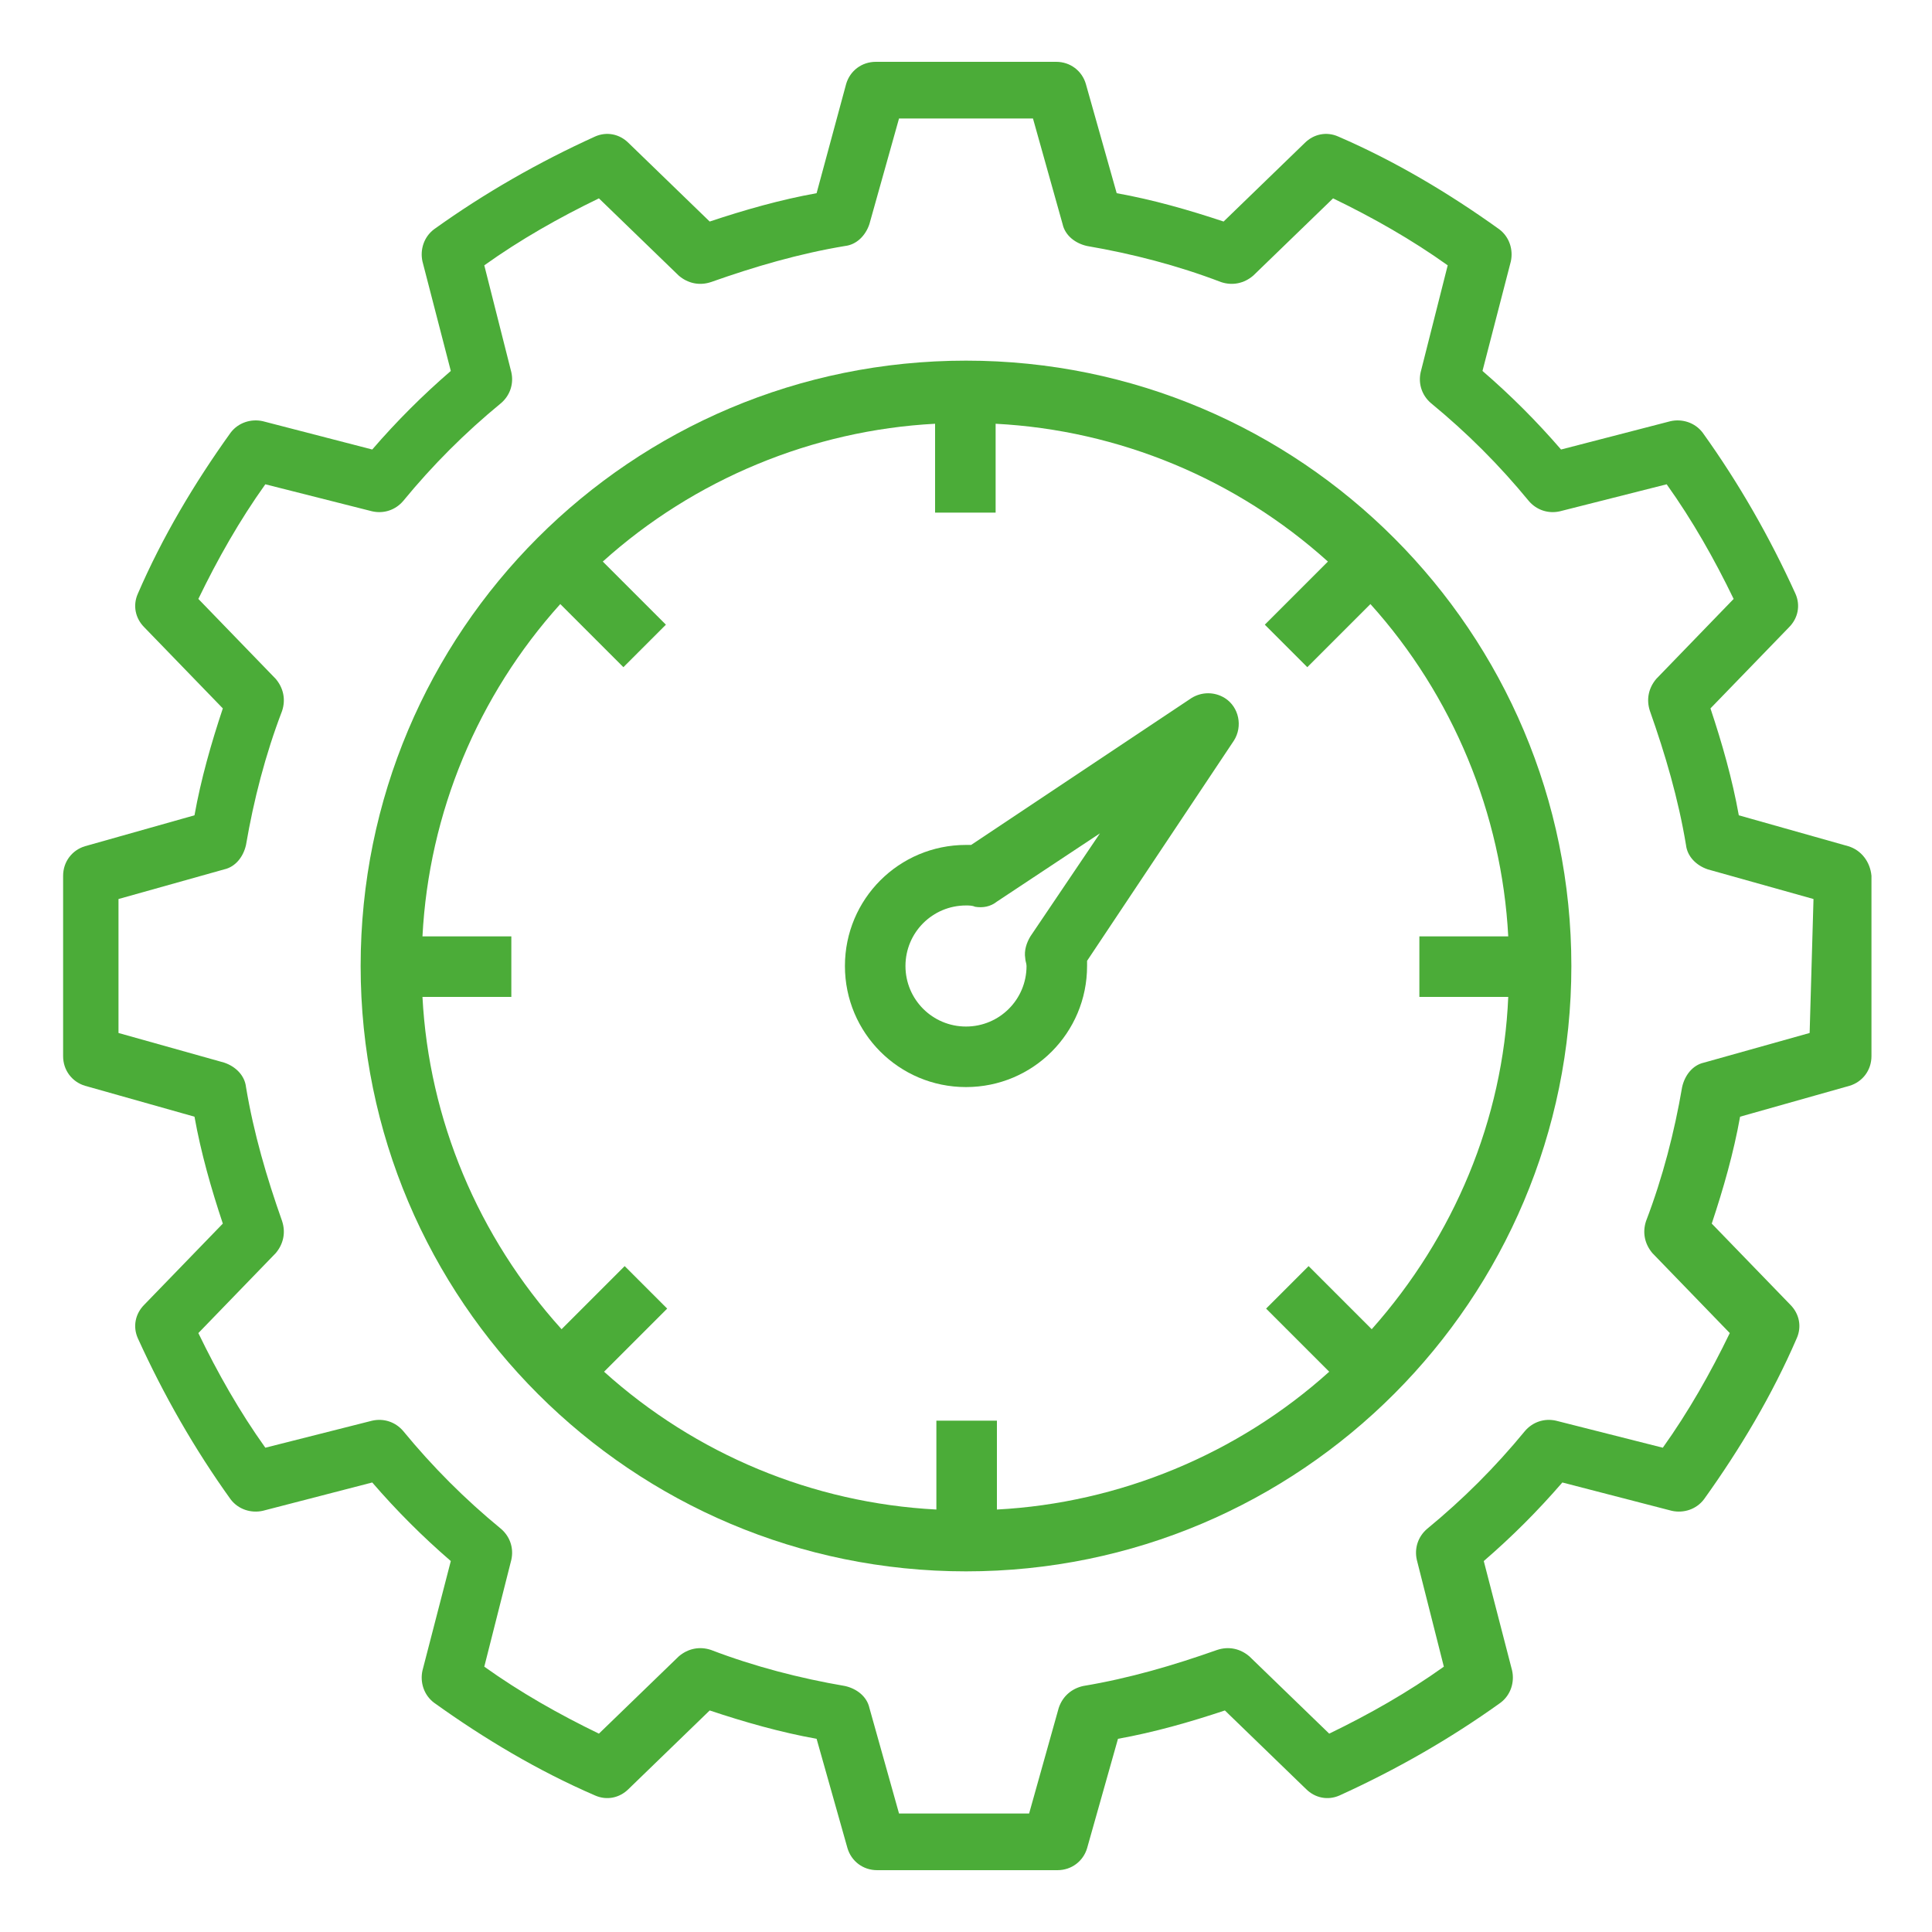<?xml version="1.0" encoding="utf-8"?>
<!-- Generator: Adobe Illustrator 23.0.6, SVG Export Plug-In . SVG Version: 6.00 Build 0)  -->
<svg version="1.1" id="Calque_1" xmlns="http://www.w3.org/2000/svg" xmlns:xlink="http://www.w3.org/1999/xlink" x="0px" y="0px"
	 viewBox="0 0 150 150" style="enable-background:new 0 0 150 150;" xml:space="preserve">
<style type="text/css">
	.st0{fill:#4BAC38;}
</style>
<g>
	<g>
		<g>
			<path class="st0" d="M143.5,65.7l-8.5-2.4c-0.5-2.8-1.3-5.6-2.2-8.3l6.1-6.3c0.7-0.7,0.9-1.7,0.5-2.6c-2-4.4-4.4-8.6-7.2-12.5
				c-0.6-0.8-1.6-1.1-2.5-0.9l-8.5,2.2c-1.9-2.2-3.9-4.2-6.1-6.1l2.2-8.5c0.2-0.9-0.1-1.9-0.9-2.5c-3.9-2.8-8.1-5.3-12.5-7.2
				c-0.9-0.4-1.9-0.2-2.6,0.5L95,17.2c-2.7-0.9-5.5-1.7-8.3-2.2l-2.4-8.5c-0.3-1-1.2-1.7-2.3-1.7H68c-1.1,0-2,0.7-2.3,1.7L63.4,15
				c-2.8,0.5-5.6,1.3-8.3,2.2l-6.3-6.1c-0.7-0.7-1.7-0.9-2.6-0.5c-4.4,2-8.6,4.4-12.5,7.2c-0.8,0.6-1.1,1.6-0.9,2.5l2.2,8.5
				c-2.2,1.9-4.2,3.9-6.1,6.1l-8.5-2.2c-0.9-0.2-1.9,0.1-2.5,0.9c-2.8,3.9-5.3,8.1-7.2,12.5c-0.4,0.9-0.2,1.9,0.5,2.6l6.1,6.3
				c-0.9,2.7-1.7,5.5-2.2,8.3l-8.5,2.4c-1,0.3-1.7,1.2-1.7,2.3v14c0,1.1,0.7,2,1.7,2.3l8.5,2.4c0.5,2.8,1.3,5.6,2.2,8.3l-6.1,6.3
				c-0.7,0.7-0.9,1.7-0.5,2.6c2,4.4,4.4,8.6,7.2,12.5c0.6,0.8,1.6,1.1,2.5,0.9l8.5-2.2c1.9,2.2,3.9,4.2,6.1,6.1l-2.2,8.5
				c-0.2,0.9,0.1,1.9,0.9,2.5c3.9,2.8,8.1,5.3,12.5,7.2c0.9,0.4,1.9,0.2,2.6-0.5l6.3-6.1c2.7,0.9,5.5,1.7,8.3,2.2l2.4,8.5
				c0.3,1,1.2,1.7,2.3,1.7h14c1.1,0,2-0.7,2.3-1.7l2.4-8.5c2.8-0.5,5.6-1.3,8.3-2.2l6.3,6.1c0.7,0.7,1.7,0.9,2.6,0.5
				c4.4-2,8.6-4.4,12.5-7.2c0.8-0.6,1.1-1.6,0.9-2.5l-2.2-8.5c2.2-1.9,4.2-3.9,6.1-6.1l8.5,2.2c0.9,0.2,1.9-0.1,2.5-0.9
				c2.8-3.9,5.3-8.1,7.2-12.5c0.4-0.9,0.2-1.9-0.5-2.6l-6.1-6.3c0.9-2.7,1.7-5.5,2.2-8.3l8.5-2.4c1-0.3,1.7-1.2,1.7-2.3V68
				C145.2,66.9,144.5,66,143.5,65.7z M140.5,80.2l-8.2,2.3c-0.9,0.2-1.5,1-1.7,1.9c-0.6,3.5-1.5,7-2.8,10.4
				c-0.3,0.9-0.1,1.8,0.5,2.5l6,6.2c-1.5,3.1-3.2,6.1-5.2,8.9l-8.3-2.1c-0.9-0.2-1.8,0.1-2.4,0.8c-2.3,2.8-4.8,5.3-7.6,7.6
				c-0.7,0.6-1,1.5-0.8,2.4l2.1,8.3c-2.8,2-5.8,3.7-8.9,5.2l-6.2-6c-0.7-0.6-1.6-0.8-2.5-0.5c-3.4,1.2-6.8,2.2-10.4,2.8
				c-0.9,0.2-1.6,0.8-1.9,1.7l-2.3,8.2H69.8l-2.3-8.2c-0.2-0.9-1-1.5-1.9-1.7c-3.5-0.6-7-1.5-10.4-2.8c-0.9-0.3-1.8-0.1-2.5,0.5
				l-6.2,6c-3.1-1.5-6.1-3.2-8.9-5.2l2.1-8.3c0.2-0.9-0.1-1.8-0.8-2.4c-2.8-2.3-5.3-4.8-7.6-7.6c-0.6-0.7-1.5-1-2.4-0.8l-8.3,2.1
				c-2-2.8-3.7-5.8-5.2-8.9l6-6.2c0.6-0.7,0.8-1.6,0.5-2.5c-1.2-3.4-2.2-6.8-2.8-10.4c-0.1-0.9-0.8-1.6-1.7-1.9l-8.2-2.3V69.8
				l8.2-2.3c0.9-0.2,1.5-1,1.7-1.9c0.6-3.5,1.5-7,2.8-10.4c0.3-0.9,0.1-1.8-0.5-2.5l-6-6.2c1.5-3.1,3.2-6.1,5.2-8.9l8.3,2.1
				c0.9,0.2,1.8-0.1,2.4-0.8c2.3-2.8,4.8-5.3,7.6-7.6c0.7-0.6,1-1.5,0.8-2.4l-2.1-8.3c2.8-2,5.8-3.7,8.9-5.2l6.2,6
				c0.7,0.6,1.6,0.8,2.5,0.5c3.4-1.2,6.8-2.2,10.4-2.8c0.9-0.1,1.6-0.8,1.9-1.7l2.3-8.2h10.4l2.3,8.2c0.2,0.9,1,1.5,1.9,1.7
				c3.5,0.6,7,1.5,10.4,2.8c0.9,0.3,1.8,0.1,2.5-0.5l6.2-6c3.1,1.5,6.1,3.2,8.9,5.2l-2.1,8.3c-0.2,0.9,0.1,1.8,0.8,2.4
				c2.8,2.3,5.3,4.8,7.6,7.6c0.6,0.7,1.5,1,2.4,0.8l8.3-2.1c2,2.8,3.7,5.8,5.2,8.9l-6,6.2c-0.6,0.7-0.8,1.6-0.5,2.5
				c1.2,3.4,2.2,6.8,2.8,10.4c0.1,0.9,0.8,1.6,1.7,1.9l8.2,2.3L140.5,80.2L140.5,80.2z"/>
		</g>
	</g>
	<g>
		<g>
			<path class="st0" d="M75,28c-26,0-47,21-47,47s21.1,47,47,47c26,0,47-21.1,47-47S101,28,75,28z M106.5,103.2l-4.9-4.9l-3.3,3.3
				l4.9,4.9c-7.1,6.4-16.3,10.2-25.8,10.7v-6.9h-4.7v6.9c-9.6-0.5-18.7-4.3-25.8-10.7l4.9-4.9l-3.3-3.3l-4.9,4.9
				C37.1,96,33.3,86.9,32.8,77.4h6.9v-4.7h-6.9c0.5-9.6,4.3-18.7,10.7-25.8l4.9,4.9l3.3-3.3l-4.9-4.9c7.1-6.4,16.3-10.2,25.8-10.7
				v6.9h4.7v-6.9c9.6,0.5,18.7,4.3,25.8,10.7l-4.9,4.9l3.3,3.3l4.9-4.9c6.4,7.1,10.2,16.3,10.7,25.8h-6.9v4.7h6.9
				C116.7,86.9,112.9,96,106.5,103.2z"/>
		</g>
	</g>
	<g>
		<g>
			<path class="st0" d="M95.1,54.2c-0.8-0.5-1.8-0.5-2.6,0L75.4,65.6c-0.1,0-0.3,0-0.4,0c-5.2,0-9.4,4.2-9.4,9.4
				c0,5.2,4.2,9.4,9.4,9.4c5.2,0,9.4-4.2,9.4-9.4c0-0.1,0-0.3,0-0.4l11.4-17.1C96.5,56.4,96.2,54.9,95.1,54.2z M80,72.7
				c-0.3,0.5-0.5,1.1-0.4,1.7c0,0.2,0.1,0.4,0.1,0.6c0,2.6-2.1,4.7-4.7,4.7s-4.7-2.1-4.7-4.7s2.1-4.7,4.7-4.7c0.2,0,0.5,0,0.7,0.1
				c0.6,0.1,1.2,0,1.7-0.4l8-5.3L80,72.7z"/>
		</g>
	</g>
</g>
</svg>
